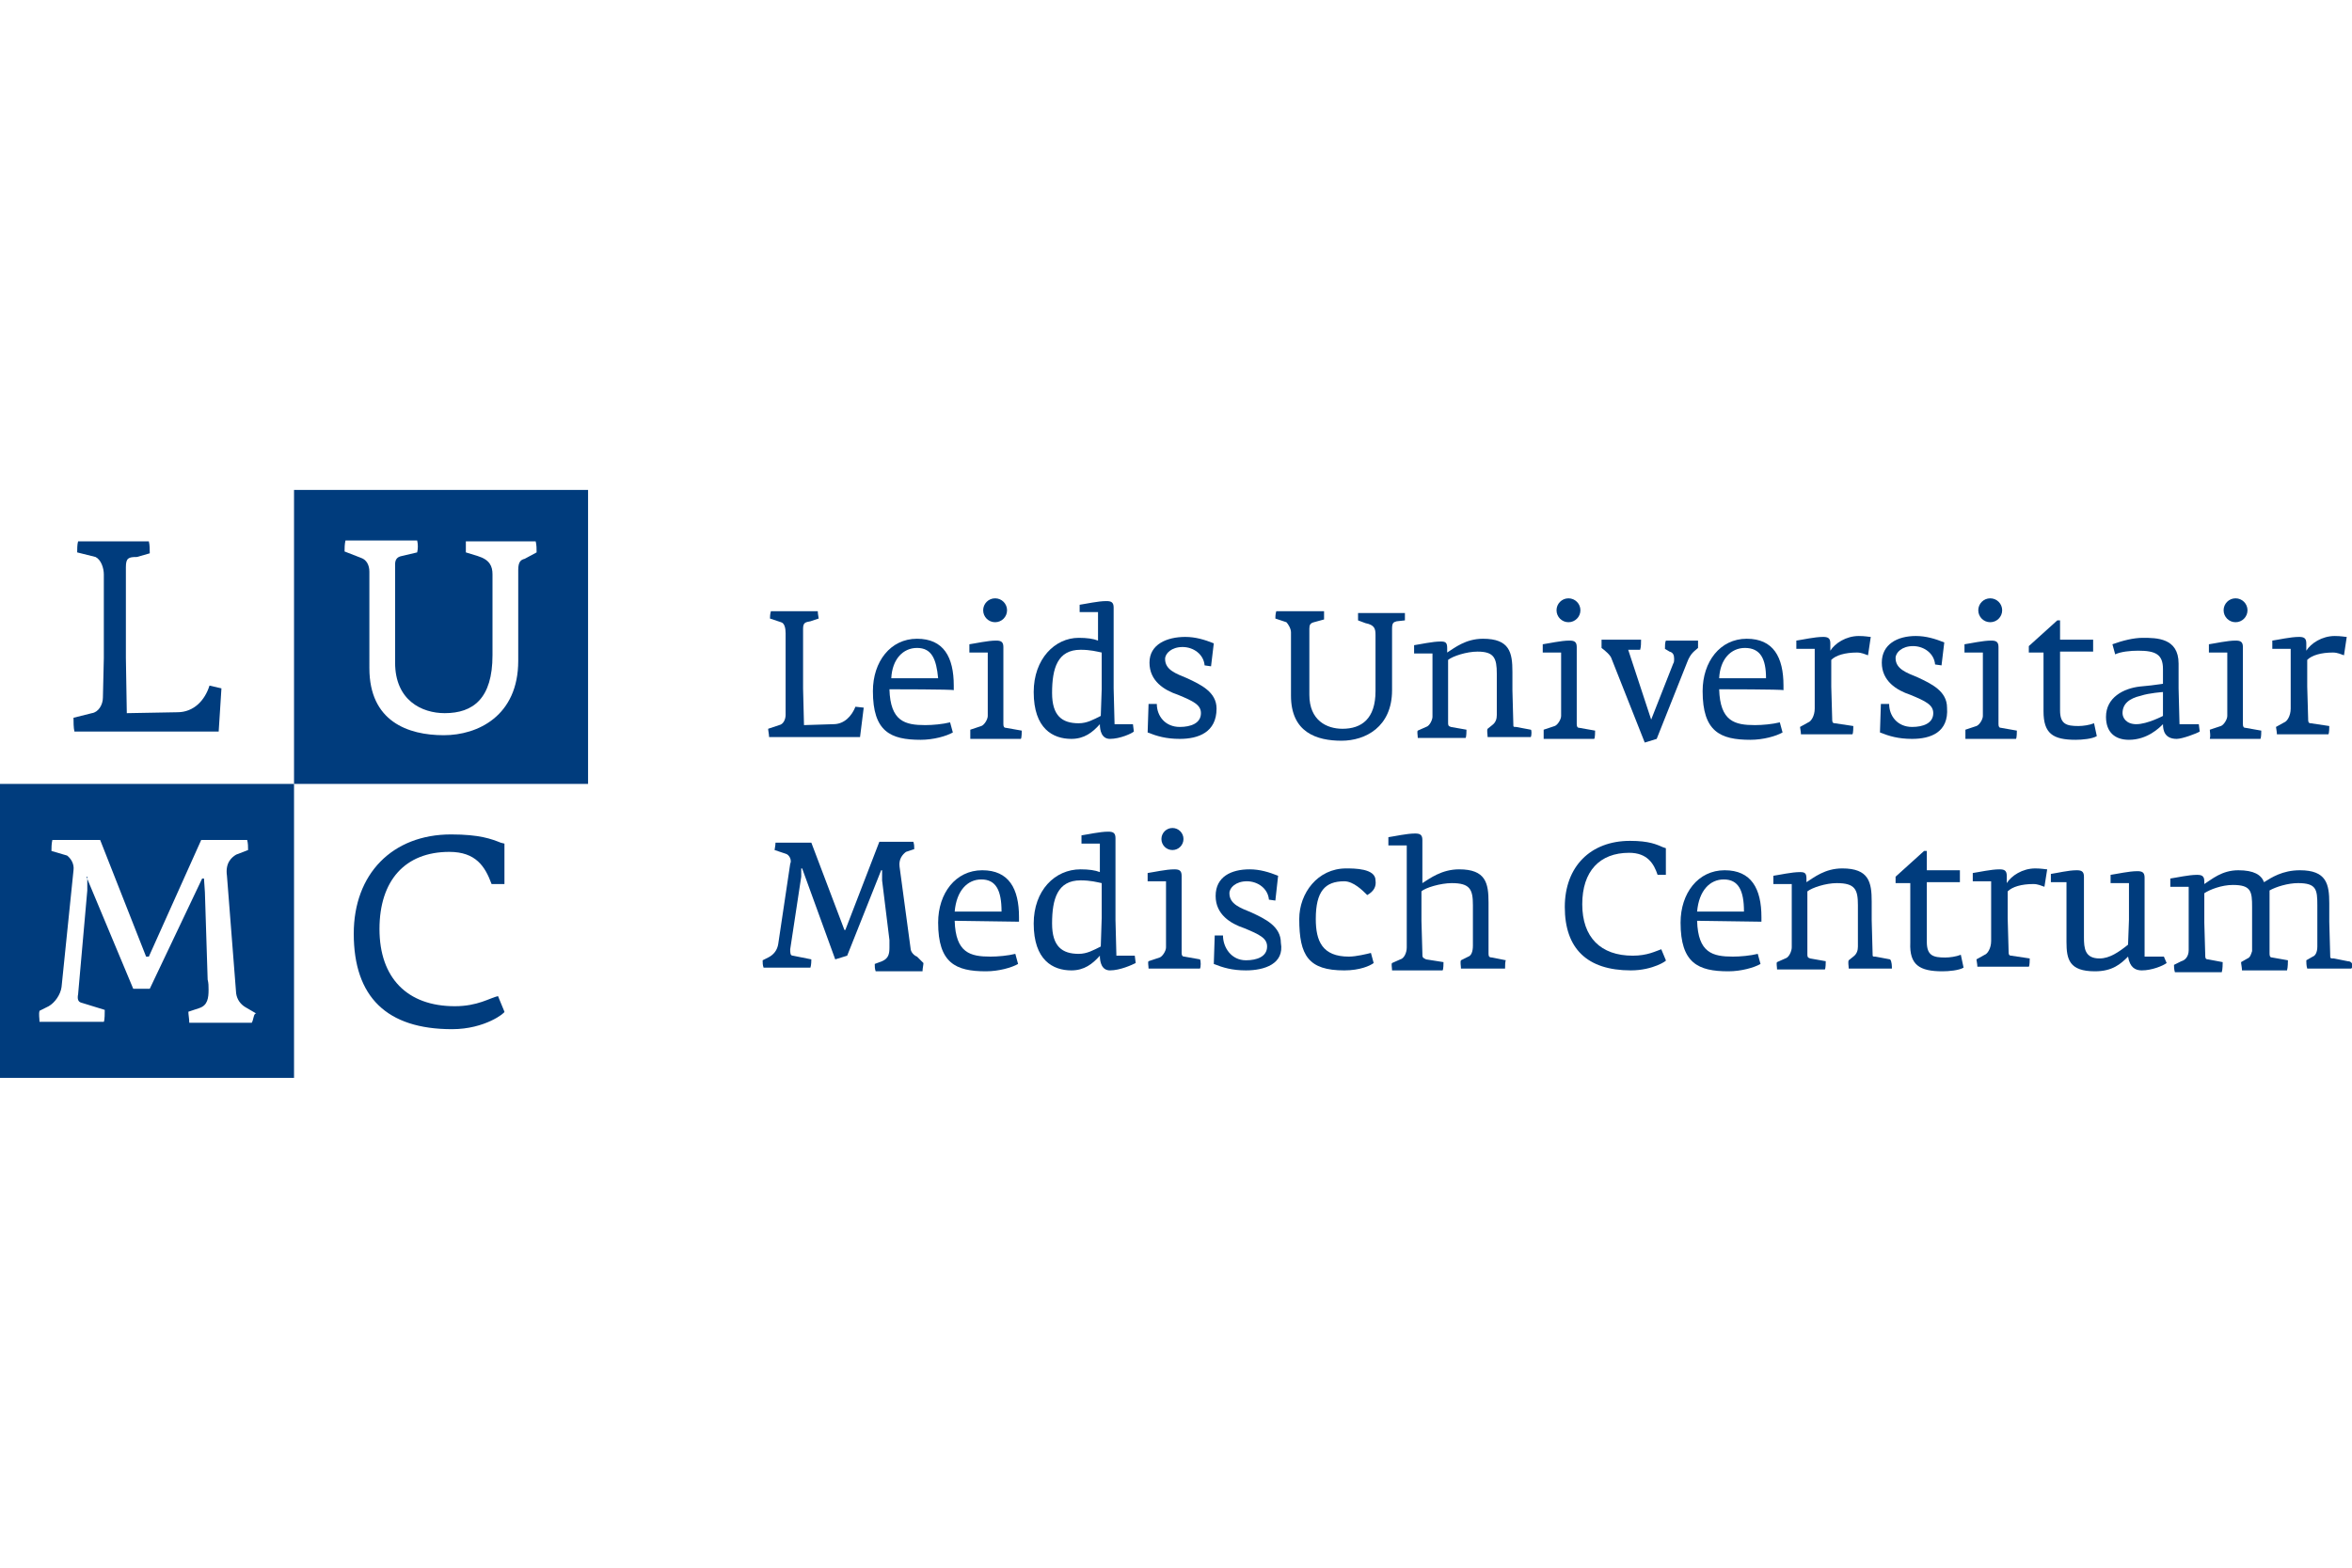 <?xml version="1.0" encoding="UTF-8" standalone="no"?>
<svg
   xmlns:dc="http://purl.org/dc/elements/1.1/"
   xmlns:cc="http://creativecommons.org/ns#"
   xmlns:rdf="http://www.w3.org/1999/02/22-rdf-syntax-ns#"
   xmlns:svg="http://www.w3.org/2000/svg"
   xmlns="http://www.w3.org/2000/svg"
   xmlns:sodipodi="http://sodipodi.sourceforge.net/DTD/sodipodi-0.dtd"
   xmlns:inkscape="http://www.inkscape.org/namespaces/inkscape"
   inkscape:version="1.0beta1 (32d4812, 2019-09-19)"
   height="200"
   width="300"
   sodipodi:docname="lumc.svg"
   xml:space="preserve"
   viewBox="0 0 300 200"
   y="0px"
   x="0px"
   id="Layer_2"
   version="1.1">
<defs
   id="defs922" />
<sodipodi:namedview
   inkscape:current-layer="Layer_2"
   inkscape:window-maximized="0"
   inkscape:window-y="23"
   inkscape:window-x="0"
   inkscape:cy="560"
   inkscape:cx="400"
   inkscape:zoom="0.35"
   showgrid="false"
   id="namedview920"
   inkscape:window-height="907"
   inkscape:window-width="1600"
   inkscape:pageshadow="2"
   inkscape:pageopacity="0"
   guidetolerance="10"
   gridtolerance="10"
   objecttolerance="10"
   borderopacity="1"
   inkscape:document-rotation="0"
   bordercolor="#666666"
   pagecolor="#ffffff" />

<style
   id="style833"
   type="text/css">
	.st0{fill:#003C7D;}
</style>

<g
   transform="matrix(1.172,0,0,1.172,0,62.503)"
   id="beeldmerk">
	<path
   inkscape:connector-curvature="0"
   id="path835"
   d="m 49.2,58.7 c -7.1,0 -10.7,-3.5 -10.7,-10.4 0,-6.5 4.2,-10.8 10.6,-10.8 3.1,0 4.4,0.5 5.4,0.9 l 0.4,0.1 v 4.4 h -1.4 c -0.7,-1.9 -1.7,-3.5 -4.6,-3.5 -4.8,0 -7.6,3.1 -7.6,8.4 0,5.3 3,8.4 8.2,8.4 2.5,0 3.8,-0.9 4.7,-1.1 l 0.7,1.7 c 0.1,0.1 -2.1,1.9 -5.7,1.9 z"
   class="st0" />

	<path
   inkscape:connector-curvature="0"
   id="path837"
   d="M 23.8,26.3 H 8.1 C 8,25.9 8,25.2 8,24.8 l 2,-0.5 c 0.7,-0.1 1.2,-0.9 1.2,-1.7 l 0.1,-4.3 V 9.2 C 11.3,8.5 11,7.6 10.4,7.3 l -2,-0.5 c 0,-0.3 0,-0.9 0.1,-1.2 h 7.7 c 0.1,0.4 0.1,0.9 0.1,1.3 l -1.4,0.4 c -0.9,0 -1.2,0.1 -1.2,1.1 v 9.9 l 0.1,6 5.5,-0.1 c 1.8,0 3,-1.3 3.5,-2.9 l 1.3,0.3 z"
   class="st0" />

	<path
   inkscape:connector-curvature="0"
   id="path839"
   d="M 32,0 V 32 H 64 V 0 Z m 25.1,7.5 c -0.4,0.1 -0.7,0.3 -0.7,1.2 v 9.9 c 0,6 -4.4,8.1 -8.1,8.1 -3.9,0 -8.1,-1.5 -8.1,-7.3 V 8.9 C 40.2,8.2 39.9,7.6 39.3,7.4 L 37.5,6.7 c 0,-0.3 0,-0.8 0.1,-1.2 h 7.8 c 0.1,0.4 0.1,0.9 0,1.3 L 43.7,7.2 C 43.2,7.3 43,7.6 43,8.1 v 10.7 c 0,4.1 2.9,5.5 5.4,5.5 3.1,0 5.2,-1.6 5.2,-6.3 V 9.2 C 53.6,8.3 53.3,7.6 52,7.2 L 50.7,6.8 c 0,-0.3 0,-0.8 0,-1.2 h 7.6 c 0.1,0.4 0.1,0.8 0.1,1.2 z"
   class="st0" />

	<path
   inkscape:connector-curvature="0"
   id="path841"
   d="M 0,32 V 64 H 32 V 32 Z m 27.4,26 h -6.8 c 0,-0.4 -0.1,-0.9 -0.1,-1.2 l 1.2,-0.4 c 0.9,-0.3 1,-1.1 1,-2 0,-0.4 0,-0.7 -0.1,-1.1 L 22.3,43.8 22.2,42.3 H 22 l -5.7,12 H 14.5 L 9.4,42.1 h 0.1 v 1.5 l -1,11.3 c -0.1,0.5 0,0.8 0.3,0.9 l 2.6,0.8 c 0,0.3 0,1.1 -0.1,1.3 h -7 c 0,-0.4 -0.1,-0.8 0,-1.2 l 1,-0.5 C 6,55.8 6.6,54.9 6.7,54.1 L 8,41.4 C 8.1,40.7 7.7,40.1 7.3,39.8 L 5.6,39.3 c 0,-0.3 0,-0.8 0.1,-1.2 h 5.2 l 5,12.7 h 0.3 l 5.7,-12.7 h 5 c 0.1,0.4 0.1,0.7 0.1,1.1 l -1.3,0.5 c -0.5,0.3 -1.2,0.9 -1,2.3 l 1,12.8 c 0.1,0.7 0.5,1.2 1,1.5 l 1.2,0.7 c -0.3,-0.1 -0.3,0.7 -0.5,1 z"
   class="st0" />

</g>

<g
   transform="matrix(1.172,0,0,1.172,0,62.503)"
   id="woordmerk">
	<g
   id="g874">
		<path
   inkscape:connector-curvature="0"
   id="path844"
   d="m 177.5,52.3 c -4.8,0 -7.2,-2.4 -7.2,-6.9 0,-4.4 2.8,-7.2 7.1,-7.2 2.1,0 2.9,0.4 3.6,0.7 l 0.3,0.1 v 2.9 h -0.9 c -0.4,-1.2 -1.1,-2.4 -3.1,-2.4 -3.2,0 -5.1,2 -5.1,5.6 0,3.6 2,5.6 5.5,5.6 1.6,0 2.5,-0.5 3.1,-0.7 l 0.5,1.2 c 0.2,0 -1.4,1.1 -3.8,1.1 z"
   class="st0" />

		<path
   inkscape:connector-curvature="0"
   id="path846"
   d="m 103.9,46.9 c 0.1,3.5 1.7,3.9 3.9,3.9 0.8,0 1.9,-0.1 2.7,-0.3 l 0.3,1.1 c -0.7,0.4 -2.1,0.8 -3.5,0.8 -3.3,0 -5.2,-0.9 -5.2,-5.3 0,-3.2 1.9,-5.7 4.8,-5.7 2.9,0 4,2 4,5.1 V 47 Z m 2.9,-4.5 c -1.5,0 -2.7,1.2 -2.9,3.5 h 5.1 c 0,-2.3 -0.6,-3.5 -2.2,-3.5 z"
   class="st0" />

		<path
   inkscape:connector-curvature="0"
   id="path848"
   d="m 120.8,52.3 c -0.9,0 -1.1,-0.9 -1.1,-1.6 -0.8,0.9 -1.7,1.6 -3.1,1.6 -2,0 -4.1,-1.1 -4.1,-5.1 0,-3.6 2.3,-5.9 5.1,-5.9 0.9,0 1.6,0.1 2.1,0.3 v -3.1 h -2 v -0.9 c 0.7,-0.1 2,-0.4 2.9,-0.4 0.5,0 0.8,0.1 0.8,0.7 v 8.9 l 0.1,3.9 h 2 l 0.1,0.8 c -0.4,0.2 -1.7,0.8 -2.8,0.8 z m -0.9,-9.5 c -0.5,-0.1 -1.2,-0.3 -2.3,-0.3 -2.5,0 -3.1,2 -3.1,4.7 0,2.5 1.1,3.3 2.9,3.3 0.9,0 1.6,-0.4 2.4,-0.8 l 0.1,-3.1 z"
   class="st0" />

		<path
   inkscape:connector-curvature="0"
   id="path850"
   d="M 130.6,52.1 H 125 c 0,-0.3 -0.1,-0.7 0,-0.8 l 1.2,-0.4 c 0.3,-0.1 0.7,-0.7 0.7,-1.1 v -2.9 -4.3 h -2 v -0.9 c 0.7,-0.1 2,-0.4 2.9,-0.4 0.5,0 0.8,0.1 0.8,0.7 v 4.8 3.6 c 0,0.3 0.1,0.4 0.3,0.4 l 1.7,0.3 c 0.1,0.2 0.1,0.8 0,1 z"
   class="st0" />

		<path
   inkscape:connector-curvature="0"
   id="path852"
   d="m 135.6,52.3 c -1.5,0 -2.5,-0.3 -3.5,-0.7 l 0.1,-3.1 h 0.9 c 0,1.3 0.9,2.7 2.5,2.7 1.2,0 2.3,-0.4 2.3,-1.5 0,-0.9 -0.8,-1.3 -2.5,-2 -1.5,-0.5 -3.1,-1.5 -3.1,-3.5 0,-2.1 1.7,-2.9 3.7,-2.9 1.1,0 2.1,0.3 3.1,0.7 l -0.3,2.7 -0.7,-0.1 c -0.1,-1.2 -1.2,-2 -2.4,-2 -1.2,0 -1.9,0.7 -1.9,1.3 0,1.2 1.2,1.6 2.4,2.1 1.5,0.7 3.2,1.5 3.2,3.3 0.4,2.3 -1.8,3 -3.8,3 z"
   class="st0" />

		<path
   inkscape:connector-curvature="0"
   id="path854"
   d="m 148.8,44.1 c -0.5,-0.5 -1.5,-1.5 -2.5,-1.5 -2.1,0 -3.1,1.1 -3.1,4.1 0,2.4 0.7,4.1 3.6,4.1 0.8,0 2,-0.3 2.4,-0.4 l 0.3,1.1 c -0.4,0.3 -1.5,0.8 -3.2,0.8 -3.9,0 -4.9,-1.6 -4.9,-5.6 0,-2.8 2,-5.5 5.1,-5.5 0.9,0 3.2,0 3.2,1.3 0.1,0.7 -0.2,1.2 -0.9,1.6 z"
   class="st0" />

		<path
   inkscape:connector-curvature="0"
   id="path856"
   d="M 163.8,52.1 H 159 c 0,-0.3 -0.1,-0.7 0,-0.9 l 0.8,-0.4 c 0.3,-0.1 0.5,-0.5 0.5,-1.2 v -2.8 -1.6 c 0,-1.7 -0.3,-2.4 -2.3,-2.4 -1.2,0 -2.9,0.5 -3.3,0.9 v 3.2 l 0.1,3.5 c 0,0.5 0,0.5 0.4,0.7 l 1.9,0.3 c 0,0.1 0,0.8 -0.1,0.9 h -5.5 c 0,-0.3 -0.1,-0.7 0,-0.8 l 0.9,-0.4 c 0.4,-0.1 0.7,-0.7 0.7,-1.3 V 47 38.7 h -2 v -0.9 c 0.7,-0.1 2,-0.4 2.9,-0.4 0.5,0 0.8,0.1 0.8,0.7 v 4.7 c 0.8,-0.5 2.1,-1.5 4,-1.5 2.9,0 3.2,1.5 3.2,3.6 v 2 3.6 c 0,0.3 0.1,0.4 0.4,0.4 l 1.5,0.3 c -0.1,0 -0.1,0.7 -0.1,0.9 z"
   class="st0" />

		<path
   inkscape:connector-curvature="0"
   id="path858"
   d="m 184.7,46.9 c 0.1,3.5 1.7,3.9 3.9,3.9 0.8,0 1.9,-0.1 2.7,-0.3 l 0.3,1.1 c -0.7,0.4 -2.1,0.8 -3.5,0.8 -3.3,0 -5.2,-0.9 -5.2,-5.3 0,-3.2 1.9,-5.7 4.8,-5.7 2.9,0 4,2 4,5.1 V 47 Z m 2.9,-4.5 c -1.5,0 -2.7,1.2 -2.9,3.5 h 5.1 c 0,-2.3 -0.6,-3.5 -2.2,-3.5 z"
   class="st0" />

		<path
   inkscape:connector-curvature="0"
   id="path860"
   d="m 205.9,52.1 h -4.7 c 0,-0.3 -0.1,-0.7 0,-0.9 l 0.5,-0.4 c 0.4,-0.3 0.5,-0.7 0.5,-1.1 v -2.9 -1.6 c 0,-1.7 -0.3,-2.4 -2.3,-2.4 -1.2,0 -2.7,0.5 -3.2,0.9 v 3.2 3.6 c 0,0.3 0,0.4 0.3,0.5 l 1.7,0.3 c 0,0.1 0,0.8 -0.1,0.9 h -5.2 c 0,-0.3 -0.1,-0.7 0,-0.8 l 0.9,-0.4 c 0.4,-0.1 0.7,-0.8 0.7,-1.2 v -2.9 -4 h -2 V 42 c 0.7,-0.1 2,-0.4 2.9,-0.4 0.5,0 0.7,0.1 0.7,0.7 v 0.4 c 0.8,-0.5 2,-1.5 3.9,-1.5 2.9,0 3.2,1.5 3.2,3.6 v 2 l 0.1,3.7 c 0,0.3 0,0.3 0.3,0.3 l 1.6,0.3 c 0.2,0.2 0.2,0.8 0.2,1 z"
   class="st0" />

		<path
   inkscape:connector-curvature="0"
   id="path862"
   d="m 213.7,52 c -0.5,0.3 -1.6,0.4 -2.3,0.4 -2.5,0 -3.6,-0.7 -3.5,-3.1 v -6.5 h -1.6 v -0.7 l 3.1,-2.8 h 0.3 v 2.1 h 3.6 v 1.3 h -3.6 v 4.1 2.4 c 0,1.5 0.7,1.7 2,1.7 0.5,0 1.2,-0.1 1.7,-0.3 z"
   class="st0" />

		<path
   inkscape:connector-curvature="0"
   id="path864"
   d="m 222.5,43.2 c -0.3,-0.1 -0.7,-0.3 -1.2,-0.3 -1.3,0 -2.3,0.3 -2.8,0.8 v 2.9 l 0.1,3.6 c 0,0.3 0,0.5 0.3,0.5 l 2,0.3 c 0,0.1 0,0.8 -0.1,0.9 h -5.6 c 0,-0.3 -0.1,-0.7 -0.1,-0.8 l 0.9,-0.5 c 0.3,-0.1 0.7,-0.7 0.7,-1.5 v -2.5 -4 h -2 v -0.9 c 0.7,-0.1 2,-0.4 2.9,-0.4 0.5,0 0.8,0.1 0.8,0.7 v 0.8 c 0.5,-0.8 1.7,-1.6 3.1,-1.6 0.7,0 1.1,0.1 1.3,0.1 z"
   class="st0" />

		<path
   inkscape:connector-curvature="0"
   id="path866"
   d="m 235.8,51.5 c -0.4,0.3 -1.6,0.8 -2.7,0.8 -0.7,0 -1.3,-0.3 -1.5,-1.5 -0.8,0.8 -1.7,1.6 -3.6,1.6 -2.8,0 -3.1,-1.3 -3.1,-3.2 v -6.5 h -1.7 v -0.9 c 0.7,-0.1 1.9,-0.4 2.8,-0.4 0.5,0 0.8,0.1 0.8,0.7 v 4.7 1.9 c 0,1.2 0.1,2.3 1.7,2.3 1.1,0 2.1,-0.7 3.1,-1.5 l 0.1,-2.7 v -4 h -2 v -0.9 c 0.7,-0.1 2,-0.4 2.9,-0.4 0.5,0 0.8,0.1 0.8,0.7 v 4.7 3.9 h 2.1 z"
   class="st0" />

		<path
   inkscape:connector-curvature="0"
   id="path868"
   d="m 255.9,52.1 h -4.8 C 251,51.8 251,51.4 251,51.2 l 0.7,-0.4 c 0.3,-0.1 0.5,-0.5 0.5,-1.1 v -2.9 -1.6 c 0,-1.7 -0.1,-2.4 -2.1,-2.4 -1.1,0 -2.4,0.4 -3.1,0.8 0,0.4 0,0.8 0,1.3 v 2 3.6 c 0,0.3 0.1,0.4 0.3,0.4 l 1.7,0.3 c 0,0.1 0,0.8 -0.1,1.1 H 244 c 0,-0.3 -0.1,-0.7 -0.1,-0.9 l 0.7,-0.4 c 0.3,-0.1 0.4,-0.5 0.5,-0.8 V 47 45.4 c 0,-1.7 -0.1,-2.4 -2.1,-2.4 -1.2,0 -2.5,0.5 -3.1,0.9 v 3.2 l 0.1,3.5 c 0,0.3 0,0.5 0.3,0.5 l 1.6,0.3 c 0,0.1 0,0.8 -0.1,1.1 h -5.1 c -0.1,-0.3 -0.1,-0.7 -0.1,-0.8 l 0.8,-0.4 c 0.4,-0.1 0.8,-0.5 0.8,-1.2 v -2.9 -4 h -2 v -0.9 c 0.7,-0.1 2,-0.4 2.9,-0.4 0.5,0 0.8,0.1 0.8,0.7 v 0.3 c 0.8,-0.5 1.9,-1.5 3.7,-1.5 1.7,0 2.5,0.5 2.8,1.3 0.8,-0.5 2,-1.3 3.9,-1.3 2.9,0 3.2,1.5 3.2,3.6 v 2 l 0.1,3.6 c 0,0.4 0,0.4 0.4,0.4 l 1.5,0.3 c 0.6,0 0.6,0.6 0.4,0.8 z"
   class="st0" />

		<circle
   id="circle870"
   r="1.2"
   cy="38"
   cx="127.6"
   class="st0" />

		<path
   inkscape:connector-curvature="0"
   id="path872"
   d="M 99.8,50.8 C 99.5,50.7 99.1,50.3 99.1,49.9 L 97.9,41 c -0.1,-0.8 0.3,-1.3 0.7,-1.6 l 0.9,-0.3 c 0,-0.3 0,-0.5 -0.1,-0.8 H 95.7 L 92,47.9 h -0.1 l -3.6,-9.5 h -3.9 c 0,0.3 -0.1,0.7 -0.1,0.8 l 1.2,0.4 c 0.4,0.1 0.7,0.7 0.5,1.1 l -1.3,8.7 c -0.1,0.7 -0.5,1.2 -1.1,1.5 L 83,51.2 c 0,0.3 0,0.5 0.1,0.8 h 5.1 c 0.1,-0.3 0.1,-0.8 0.1,-0.9 l -2,-0.4 C 86,50.7 86,50.4 86,50 l 1.2,-7.9 v -0.9 h 0.1 l 3.6,9.9 1.3,-0.4 3.7,-9.3 H 96 v 1.1 l 0.8,6.5 c 0,0.3 0,0.5 0,0.8 0,0.7 -0.1,1.2 -0.8,1.5 l -0.8,0.3 c 0,0.3 0,0.5 0.1,0.8 h 5.1 c 0,-0.3 0.1,-0.7 0.1,-0.9 z"
   class="st0" />

	</g>

	<path
   inkscape:connector-curvature="0"
   id="path876"
   d="m 93.6,26.9 h -9.9 c 0,-0.3 -0.1,-0.7 -0.1,-0.9 l 1.2,-0.4 c 0.5,-0.1 0.7,-0.7 0.7,-1.1 v -2.9 -6 c 0,-0.5 -0.1,-1.1 -0.5,-1.2 L 83.8,14 c 0,-0.1 0,-0.5 0.1,-0.8 H 89 c 0,0.3 0.1,0.7 0.1,0.8 l -0.9,0.3 c -0.5,0.1 -0.8,0.1 -0.8,0.8 v 6.5 l 0.1,4 3.2,-0.1 c 1.2,0 2,-0.9 2.4,-1.9 l 0.9,0.1 z"
   class="st0" />

	<path
   inkscape:connector-curvature="0"
   id="path878"
   d="m 96.8,21.7 c 0.1,3.5 1.7,3.9 3.9,3.9 0.8,0 1.9,-0.1 2.7,-0.3 l 0.3,1.1 c -0.7,0.4 -2.1,0.8 -3.5,0.8 -3.3,0 -5.2,-0.9 -5.2,-5.3 0,-3.2 1.9,-5.7 4.8,-5.7 2.9,0 4,2 4,5.1 v 0.5 c 0,-0.1 -7,-0.1 -7,-0.1 z m 3,-4.5 c -1.5,0 -2.7,1.2 -2.8,3.3 h 5.1 c -0.2,-2.1 -0.7,-3.3 -2.3,-3.3 z"
   class="st0" />

	<path
   inkscape:connector-curvature="0"
   id="path880"
   d="m 105.6,26.1 1.2,-0.4 c 0.3,-0.1 0.7,-0.7 0.7,-1.1 v -2.9 -4 h -2 v -0.9 c 0.7,-0.1 2,-0.4 2.9,-0.4 0.5,0 0.8,0.1 0.8,0.7 v 4.8 3.6 c 0,0.3 0.1,0.4 0.3,0.4 l 1.7,0.3 c 0,0.1 0,0.8 -0.1,0.9 h -5.5 c 0,-0.4 0,-0.7 0,-1 z"
   class="st0" />

	<path
   inkscape:connector-curvature="0"
   id="path882"
   d="m 120.8,27.1 c -0.9,0 -1.1,-0.9 -1.1,-1.6 -0.8,0.9 -1.7,1.6 -3.1,1.6 -2,0 -4.1,-1.1 -4.1,-5.1 0,-3.6 2.3,-5.9 4.9,-5.9 0.9,0 1.6,0.1 2.1,0.3 v -3.1 h -2 v -0.8 c 0.7,-0.1 2,-0.4 2.9,-0.4 0.5,0 0.8,0.1 0.8,0.7 v 8.8 l 0.1,3.9 h 2 l 0.1,0.8 c -0.2,0.2 -1.5,0.8 -2.6,0.8 z m -0.9,-9.4 c -0.5,-0.1 -1.2,-0.3 -2.3,-0.3 -2.5,0 -3.1,2 -3.1,4.7 0,2.5 1.1,3.3 2.9,3.3 0.9,0 1.6,-0.4 2.4,-0.8 l 0.1,-2.9 v -4 c 0,0 0,0 0,0 z"
   class="st0" />

	<path
   inkscape:connector-curvature="0"
   id="path884"
   d="m 128.4,27.1 c -1.5,0 -2.5,-0.3 -3.5,-0.7 l 0.1,-3.1 h 0.9 c 0,1.3 0.9,2.5 2.5,2.5 1.2,0 2.3,-0.4 2.3,-1.5 0,-0.9 -0.8,-1.3 -2.5,-2 -1.5,-0.5 -3.1,-1.5 -3.1,-3.5 0,-2 1.9,-2.8 3.9,-2.8 1.1,0 2.1,0.3 3.1,0.7 l -0.3,2.5 -0.7,-0.1 c -0.1,-1.2 -1.2,-2 -2.4,-2 -1.2,0 -1.9,0.7 -1.9,1.3 0,1.2 1.2,1.6 2.4,2.1 1.5,0.7 3.2,1.5 3.2,3.3 0,2.6 -2,3.3 -4,3.3 z"
   class="st0" />

	<path
   inkscape:connector-curvature="0"
   id="path886"
   d="m 152,14.3 c -0.3,0.1 -0.5,0.1 -0.5,0.8 v 6.7 c 0,4 -2.9,5.5 -5.5,5.5 -2.7,0 -5.5,-0.9 -5.5,-4.9 v -6.9 c 0,-0.4 -0.3,-0.9 -0.5,-1.1 L 138.8,14 c 0,-0.1 0,-0.5 0.1,-0.8 h 5.2 c 0,0.3 0,0.7 0,0.9 l -1.1,0.3 c -0.4,0.1 -0.5,0.3 -0.5,0.7 v 7.2 c 0,2.8 1.9,3.7 3.6,3.7 2.1,0 3.6,-1.1 3.6,-4.1 v -6.1 c 0,-0.7 -0.1,-1.1 -1.1,-1.3 l -0.8,-0.3 c 0,-0.1 0,-0.5 0,-0.8 h 5.1 c 0,0.3 0,0.5 0,0.8 z"
   class="st0" />

	<path
   inkscape:connector-curvature="0"
   id="path888"
   d="m 166.6,26.9 h -4.7 c 0,-0.3 -0.1,-0.7 0,-0.9 l 0.5,-0.4 c 0.4,-0.3 0.5,-0.7 0.5,-1.1 V 21.6 20 c 0,-1.7 -0.3,-2.4 -2.1,-2.4 -1.2,0 -2.7,0.5 -3.2,0.9 v 3.2 3.6 c 0,0.3 0,0.4 0.3,0.5 l 1.7,0.3 c 0,0.1 0,0.8 -0.1,0.9 h -5.2 c 0,-0.3 -0.1,-0.7 0,-0.8 l 0.9,-0.4 c 0.4,-0.1 0.7,-0.8 0.7,-1.1 v -2.9 -4 h -2 v -0.9 c 0.7,-0.1 2,-0.4 2.9,-0.4 0.5,0 0.7,0.1 0.7,0.7 v 0.5 c 0.8,-0.5 2,-1.5 3.9,-1.5 2.9,0 3.2,1.5 3.2,3.6 v 2 l 0.1,3.7 c 0,0.3 0,0.3 0.3,0.3 l 1.6,0.3 c 0.1,0 0.1,0.6 0,0.8 z"
   class="st0" />

	<path
   inkscape:connector-curvature="0"
   id="path890"
   d="m 168,26.1 1.2,-0.4 c 0.3,-0.1 0.7,-0.7 0.7,-1.1 v -2.9 -4 h -2 v -0.9 c 0.7,-0.1 2,-0.4 2.9,-0.4 0.5,0 0.8,0.1 0.8,0.7 v 4.8 3.6 c 0,0.3 0.1,0.4 0.3,0.4 l 1.7,0.3 c 0,0.1 0,0.8 -0.1,0.9 H 168 c 0,-0.4 0,-0.7 0,-1 z"
   class="st0" />

	<path
   inkscape:connector-curvature="0"
   id="path892"
   d="m 175.4,18.4 c -0.1,-0.4 -0.7,-0.9 -1.1,-1.2 0,-0.3 0,-0.7 0,-0.9 h 4.3 c 0,0.3 0,0.8 -0.1,1.1 h -1.3 l 2.5,7.6 2.4,-6.1 c 0.1,-0.1 0.1,-0.4 0.1,-0.5 0,-0.4 -0.1,-0.7 -0.5,-0.8 l -0.5,-0.3 c 0,-0.3 0,-0.7 0.1,-0.9 h 3.5 c 0,0.3 0,0.7 0,0.8 -0.3,0.3 -0.8,0.5 -1.2,1.6 l -3.3,8.3 -1.3,0.4 z"
   class="st0" />

	<path
   inkscape:connector-curvature="0"
   id="path894"
   d="m 187.1,21.7 c 0.1,3.5 1.7,3.9 3.9,3.9 0.8,0 1.9,-0.1 2.7,-0.3 l 0.3,1.1 c -0.7,0.4 -2.1,0.8 -3.5,0.8 -3.3,0 -5.2,-0.9 -5.2,-5.3 0,-3.2 1.9,-5.7 4.8,-5.7 2.9,0 4,2 4,5.1 v 0.5 c -0.1,-0.1 -7,-0.1 -7,-0.1 z m 2.8,-4.5 c -1.5,0 -2.7,1.2 -2.8,3.3 h 5.1 c 0,-2.1 -0.6,-3.3 -2.3,-3.3 z"
   class="st0" />

	<path
   inkscape:connector-curvature="0"
   id="path896"
   d="m 203.3,18 c -0.3,-0.1 -0.7,-0.3 -1.2,-0.3 -1.3,0 -2.3,0.3 -2.8,0.8 v 2.9 l 0.1,3.5 c 0,0.3 0,0.5 0.3,0.5 l 2,0.3 c 0,0.1 0,0.8 -0.1,0.9 H 196 c 0,-0.3 -0.1,-0.7 -0.1,-0.8 l 0.9,-0.5 c 0.3,-0.1 0.7,-0.7 0.7,-1.5 v -2.5 -4 h -2 v -0.9 c 0.7,-0.1 2,-0.4 2.9,-0.4 0.5,0 0.8,0.1 0.8,0.7 v 0.8 c 0.5,-0.8 1.7,-1.6 3.1,-1.6 0.7,0 1.1,0.1 1.3,0.1 z"
   class="st0" />

	<path
   inkscape:connector-curvature="0"
   id="path898"
   d="m 208.1,27.1 c -1.5,0 -2.5,-0.3 -3.5,-0.7 l 0.1,-3.1 h 0.9 c 0,1.3 0.9,2.5 2.5,2.5 1.2,0 2.3,-0.4 2.3,-1.5 0,-0.9 -0.8,-1.3 -2.5,-2 -1.5,-0.5 -3.1,-1.5 -3.1,-3.5 0,-2 1.7,-2.9 3.7,-2.9 1.1,0 2.1,0.3 3.1,0.7 l -0.3,2.5 -0.7,-0.1 c -0.1,-1.2 -1.2,-2 -2.4,-2 -1.2,0 -1.9,0.7 -1.9,1.3 0,1.2 1.2,1.6 2.4,2.1 1.5,0.7 3.2,1.5 3.2,3.3 0.2,2.7 -1.8,3.4 -3.8,3.4 z"
   class="st0" />

	<path
   inkscape:connector-curvature="0"
   id="path900"
   d="m 213.9,26.1 1.2,-0.4 c 0.3,-0.1 0.7,-0.7 0.7,-1.1 v -2.9 -4 h -2 v -0.9 c 0.7,-0.1 2,-0.4 2.9,-0.4 0.5,0 0.8,0.1 0.8,0.7 v 4.8 3.6 c 0,0.3 0.1,0.4 0.3,0.4 l 1.7,0.3 c 0,0.1 0,0.8 -0.1,0.9 h -5.5 c 0,-0.4 0,-0.7 0,-1 z"
   class="st0" />

	<path
   inkscape:connector-curvature="0"
   id="path902"
   d="m 228.2,26.8 c -0.5,0.3 -1.6,0.4 -2.3,0.4 -2.5,0 -3.5,-0.7 -3.5,-3.1 v -6.4 h -1.6 V 17 l 3.1,-2.8 h 0.3 v 2.1 h 3.6 v 1.3 h -3.6 v 4 2.4 c 0,1.5 0.7,1.7 2,1.7 0.5,0 1.2,-0.1 1.7,-0.3 z"
   class="st0" />

	<path
   inkscape:connector-curvature="0"
   id="path904"
   d="m 236.9,27.1 c -1.3,0 -1.5,-0.9 -1.5,-1.6 -0.4,0.4 -1.7,1.7 -3.7,1.7 -1.5,0 -2.5,-0.8 -2.5,-2.5 0,-2.1 1.9,-3.1 3.7,-3.3 1.2,-0.1 2.5,-0.3 2.5,-0.3 v -1.6 c 0,-1.6 -0.8,-2 -2.7,-2 -0.8,0 -1.9,0.1 -2.5,0.4 l -0.3,-1.1 c 1.1,-0.4 2.3,-0.7 3.3,-0.7 1.5,0 3.9,0 3.9,2.8 v 2.7 l 0.1,3.9 h 2.1 l 0.1,0.8 c -0.3,0.2 -1.9,0.8 -2.5,0.8 z M 235.4,22 c 0,0 -1.5,0.1 -2.4,0.4 -1.3,0.3 -2,0.9 -2,1.9 0,0.5 0.4,1.2 1.5,1.2 1.2,0 2.9,-0.9 2.9,-0.9 z"
   class="st0" />

	<path
   inkscape:connector-curvature="0"
   id="path906"
   d="m 240.5,26.1 1.2,-0.4 c 0.3,-0.1 0.7,-0.7 0.7,-1.1 v -2.9 -4 h -2 v -0.9 c 0.7,-0.1 2,-0.4 2.9,-0.4 0.5,0 0.8,0.1 0.8,0.7 v 4.8 3.6 c 0,0.3 0.1,0.4 0.3,0.4 l 1.7,0.3 c 0,0.1 0,0.8 -0.1,0.9 h -5.5 c 0.1,-0.4 0,-0.7 0,-1 z"
   class="st0" />

	<path
   inkscape:connector-curvature="0"
   id="path908"
   d="m 255.1,18 c -0.3,-0.1 -0.7,-0.3 -1.2,-0.3 -1.3,0 -2.3,0.3 -2.8,0.8 v 2.9 l 0.1,3.5 c 0,0.3 0,0.5 0.3,0.5 l 2,0.3 c 0,0.1 0,0.8 -0.1,0.9 h -5.6 c 0,-0.3 -0.1,-0.7 -0.1,-0.8 l 0.9,-0.5 c 0.3,-0.1 0.7,-0.7 0.7,-1.5 v -2.5 -4 h -2 v -0.9 c 0.7,-0.1 2,-0.4 2.9,-0.4 0.5,0 0.8,0.1 0.8,0.7 v 0.8 c 0.5,-0.8 1.7,-1.6 3.1,-1.6 0.7,0 1.1,0.1 1.3,0.1 z"
   class="st0" />

	<circle
   id="circle910"
   r="1.3"
   cy="13.1"
   cx="108.3"
   class="st0" />

	<circle
   id="circle912"
   r="1.3"
   cy="13.1"
   cx="170.7"
   class="st0" />

	<circle
   id="circle914"
   r="1.3"
   cy="13.1"
   cx="216.6"
   class="st0" />

	<circle
   id="circle916"
   r="1.3"
   cy="13.1"
   cx="243.3"
   class="st0" />

</g>

</svg>
